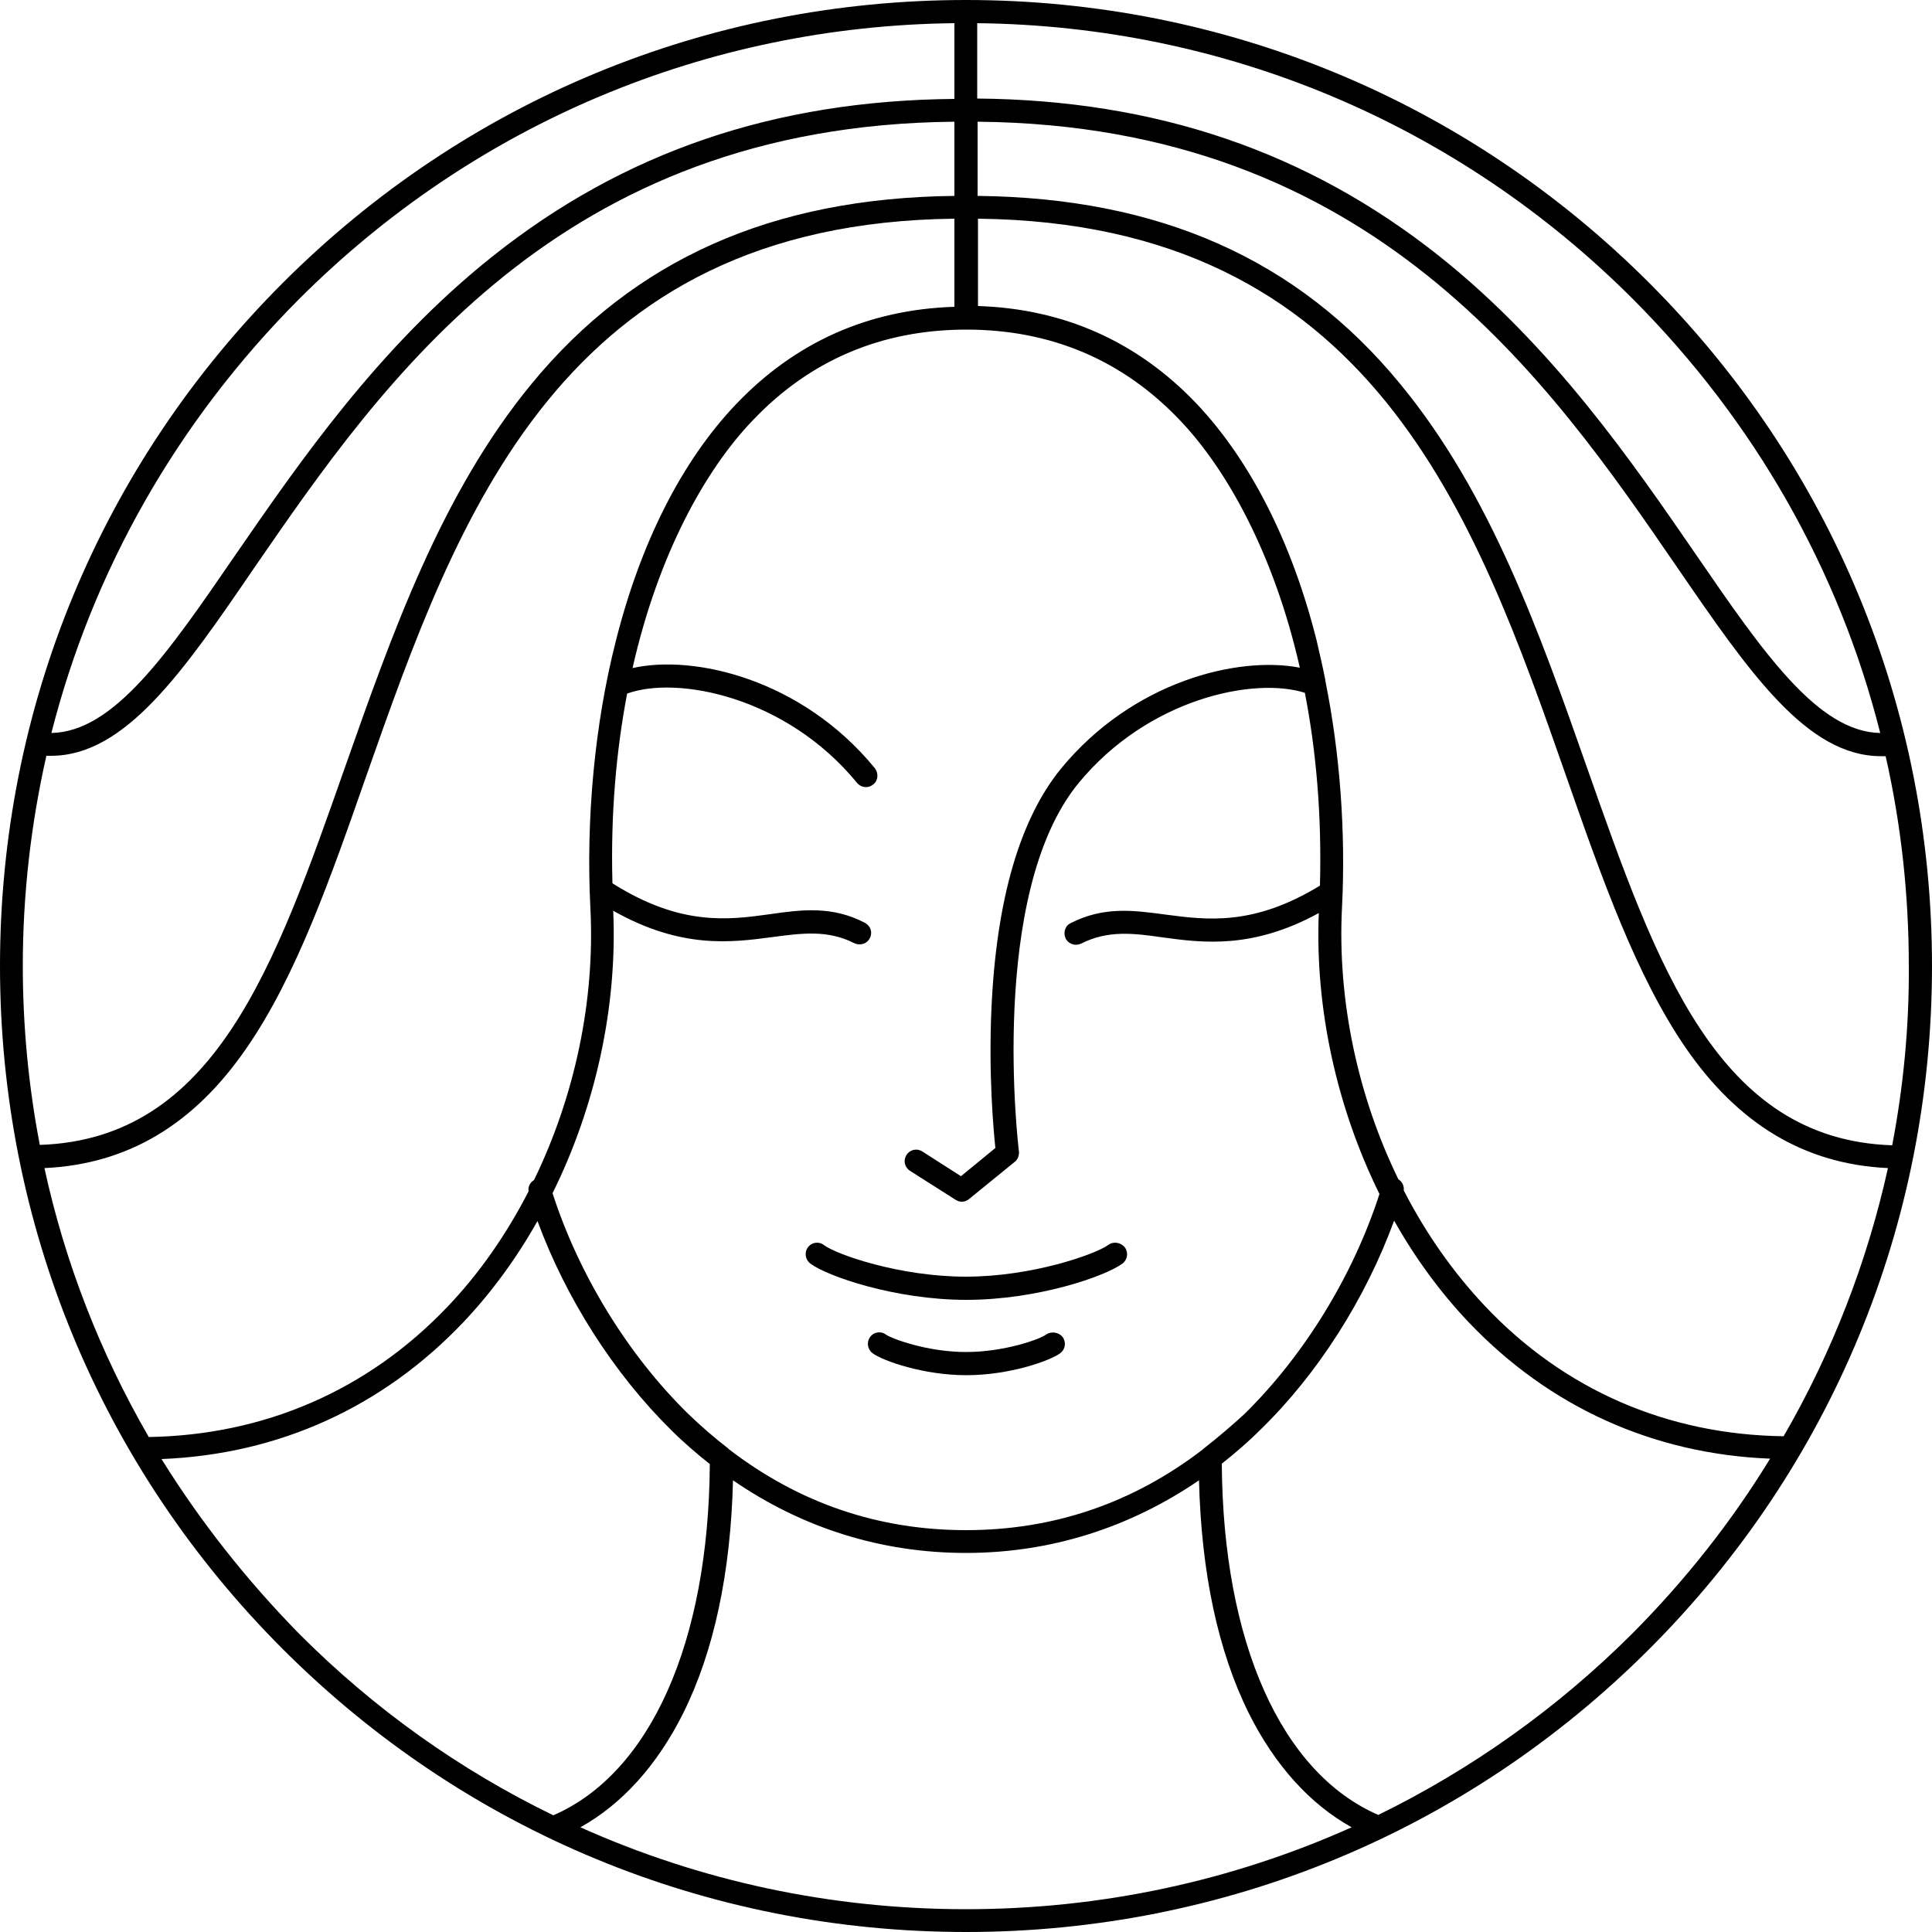 <?xml version="1.0" encoding="UTF-8" standalone="no"?><svg xmlns="http://www.w3.org/2000/svg" xmlns:xlink="http://www.w3.org/1999/xlink" fill="#000000" height="500" preserveAspectRatio="xMidYMid meet" version="1" viewBox="0.0 0.0 500.0 500.0" width="500" zoomAndPan="magnify"><g fill="#000000" id="change1_1"><path d="M426.8,73.2C379.6,26,316.8,0,250,0S120.4,26,73.2,73.2C26,120.4,0,183.2,0,250c0,66.8,26,129.6,73.2,176.8 C120.4,474,183.2,500,250,500s129.6-26,176.8-73.2C474,379.6,500,316.8,500,250C500,183.2,474,120.4,426.8,73.2z M489.7,296.4 c-45.2-1.5-60.8-46.1-78.9-97.5c-12.3-35-25-71.1-48.4-99.5C335.9,67.1,300.1,51.2,253,50.7V31.5c102.4,0.9,147.9,67,181.1,115.4 c18.6,27.1,33.5,48.8,52.7,48.8c0.4,0,0.8,0,1.2,0c4,17.6,6,35.8,6,54.4C494.1,265.7,492.6,281.2,489.7,296.4z M461.6,371.7 c-30.1-0.4-56.8-12-77.3-33.7c-8.2-8.7-15.3-18.8-21-29.9c0.1-1.2-0.4-2.3-1.4-2.9c-10.5-21.5-15.8-46.3-14.6-70.2 c1-19.5-0.5-40-4.3-58.8c0-0.1,0-0.1,0-0.2c-0.7-3.5-1.5-7-2.3-10.4c-6.4-25.4-17.2-46.5-31-61.1c-15.3-16.1-34.4-24.6-56.6-25.3 V56.6c102,1.1,128.7,77.1,152.2,144.2c9.3,26.6,18.1,51.6,30.9,70.3c13.7,19.9,30.9,30.2,52.4,31.2 C483.2,326.7,474.1,350.1,461.6,371.7z M311.5,374.9c-0.1,0.1-0.2,0.1-0.2,0.2C293.2,389,272.7,396,250,396s-43.2-7-61.3-20.9 c-0.1-0.1-0.2-0.1-0.2-0.2c-3.6-2.8-7.1-5.8-10.5-9.1c-15.5-15.2-28.2-35.9-35-57c11.1-22.4,16.8-48.2,15.7-73.1 c17.7,10,30.7,8.2,41.3,6.8c7.6-1,14.2-1.9,21.1,1.6c0.4,0.2,0.9,0.3,1.4,0.3c1.1,0,2.1-0.6,2.6-1.6c0.8-1.5,0.2-3.2-1.3-4 c-8.5-4.4-16.3-3.4-24.6-2.2c-10.8,1.5-23.1,3.1-40.7-8c-0.5-18,1-34.4,3.8-49.1c12.9-4.7,41.1,0.7,59.5,23.1 c0.6,0.7,1.4,1.1,2.3,1.1c0.7,0,1.3-0.2,1.9-0.7c1.3-1,1.4-2.9,0.4-4.2c-18.9-23.1-46.9-29.5-62.7-25.9 c6.7-29.6,18.9-51.4,31.1-64.1c14.8-15.6,33.4-23.5,55.3-23.5s40.5,7.9,55.3,23.5c12.1,12.7,24.3,34.5,31,64 c-16-3.1-43.2,3.5-61.8,26.1c-10.6,13-16.7,33.7-18,61.8c-0.8,17.2,0.5,31.6,1,36.4l-8.9,7.3l-10-6.4c-1.4-0.9-3.2-0.5-4.1,0.9 c-0.9,1.4-0.5,3.2,0.9,4.1l11.8,7.5c0.5,0.3,1,0.5,1.6,0.5c0.7,0,1.3-0.2,1.9-0.7l11.8-9.6c0.8-0.6,1.2-1.7,1.1-2.7 c-0.1-0.7-8.1-66.6,15.4-95.3c18-21.9,45.4-27.6,58.6-23.4c2.9,14.9,4.4,31.6,3.9,49.9c-17.2,10.5-29.2,8.9-39.9,7.5 c-8.2-1.1-16-2.2-24.6,2.2c-1.5,0.7-2,2.5-1.3,4c0.5,1,1.6,1.6,2.6,1.6c0.5,0,0.9-0.1,1.4-0.3c6.9-3.5,13.5-2.7,21.1-1.6 c10.4,1.4,23.2,3.1,40.4-6.3c-1,24.8,4.7,50.4,15.7,72.7c-6.8,21.1-19.5,41.8-35,57C318.6,369.1,315.1,372.1,311.5,374.9z M11.5,302.3c21.5-1,38.7-11.2,52.4-31.2c12.8-18.6,21.6-43.7,30.9-70.3C118.4,133.7,145.1,57.7,247,56.6v22.8 c-22.3,0.7-41.3,9.2-56.6,25.3c-13.9,14.6-24.6,35.7-31,61.1c-5.5,21.5-7.8,46.2-6.6,69.4c1.2,23.9-4.1,48.6-14.6,70.2 c-1,0.6-1.6,1.7-1.4,2.9c-5.7,11.1-12.7,21.2-21,29.9c-20.6,21.6-47.3,33.2-77.3,33.7C25.9,350.1,16.8,326.7,11.5,302.3z M486.6,189.7c-16.1-0.3-30.2-20.7-47.7-46.2c-16.5-24-37-53.8-66.4-77.2c-34-27-73.2-40.4-119.6-40.8V6 C317,6.7,377.2,32,422.6,77.4C454.1,109,476,147.6,486.6,189.7z M77.4,77.4C122.8,32,183,6.7,247,6v19.6 c-46.5,0.4-85.6,13.7-119.6,40.8C98,89.8,77.5,119.6,61,143.5c-17.5,25.5-31.5,45.9-47.7,46.2C24,147.6,45.9,109,77.4,77.4z M12,195.6c0.4,0,0.8,0,1.2,0c19.2,0,34.2-21.7,52.7-48.8C99.2,98.5,144.6,32.4,247,31.5v19.2c-47.1,0.5-82.9,16.4-109.4,48.6 c-23.4,28.4-36.1,64.6-48.4,99.5c-18.1,51.5-33.7,96-78.9,97.5c-2.9-15.1-4.4-30.6-4.4-46.4C5.9,231.5,8,213.3,12,195.6z M41.8,377.6c30.3-1.2,57.2-13.4,78.1-35.4c7.3-7.7,13.8-16.6,19.2-26.2c7.4,20.1,19.8,39.5,34.6,54.1c3.2,3.2,6.6,6.1,10,8.8 c-0.3,46.2-15.4,80-40.5,90.9c-24.1-11.7-46.4-27.5-65.9-47.1C63.7,408.8,51.8,393.7,41.8,377.6z M150.2,472.9 c10.8-6,19.9-16.1,26.6-29.5c8-16.1,12.3-36.4,12.9-60.3c18,12.4,38.5,18.8,60.3,18.8s42.3-6.5,60.3-18.8 c0.6,23.9,4.9,44.2,12.9,60.3c6.7,13.4,15.8,23.5,26.6,29.5c-31,13.9-64.8,21.2-99.8,21.2S181.2,486.8,150.2,472.9z M422.6,422.6 c-19.5,19.5-41.8,35.3-65.9,47.1c-25.1-10.9-40.2-44.6-40.5-90.9c3.4-2.7,6.8-5.6,10-8.8c14.9-14.5,27.2-33.9,34.6-54.1 c5.4,9.6,11.9,18.5,19.2,26.2c20.9,22,47.8,34.2,78.1,35.4C448.2,393.7,436.3,408.8,422.6,422.6z"/><path d="M286.8,322.2c-3.3,2.4-19.7,8.2-36.8,8.2s-33.5-5.7-36.8-8.2c-1.3-1-3.2-0.7-4.1,0.6c-1,1.3-0.7,3.2,0.6,4.2 c4.4,3.3,22,9.4,40.4,9.4s36-6.1,40.4-9.4c1.3-1,1.6-2.8,0.6-4.2C290,321.5,288.1,321.2,286.8,322.2z"/><path d="M270.7,345.4c-1.4,1.1-10.6,4.5-20.7,4.5s-19.3-3.5-20.7-4.5c-1.3-1-3.2-0.7-4.1,0.6c-1,1.3-0.7,3.2,0.6,4.2 c2.7,2,13.2,5.7,24.3,5.7s21.6-3.7,24.3-5.7c1.3-1,1.6-2.8,0.6-4.2C273.9,344.7,272,344.5,270.7,345.4z"/></g></svg>